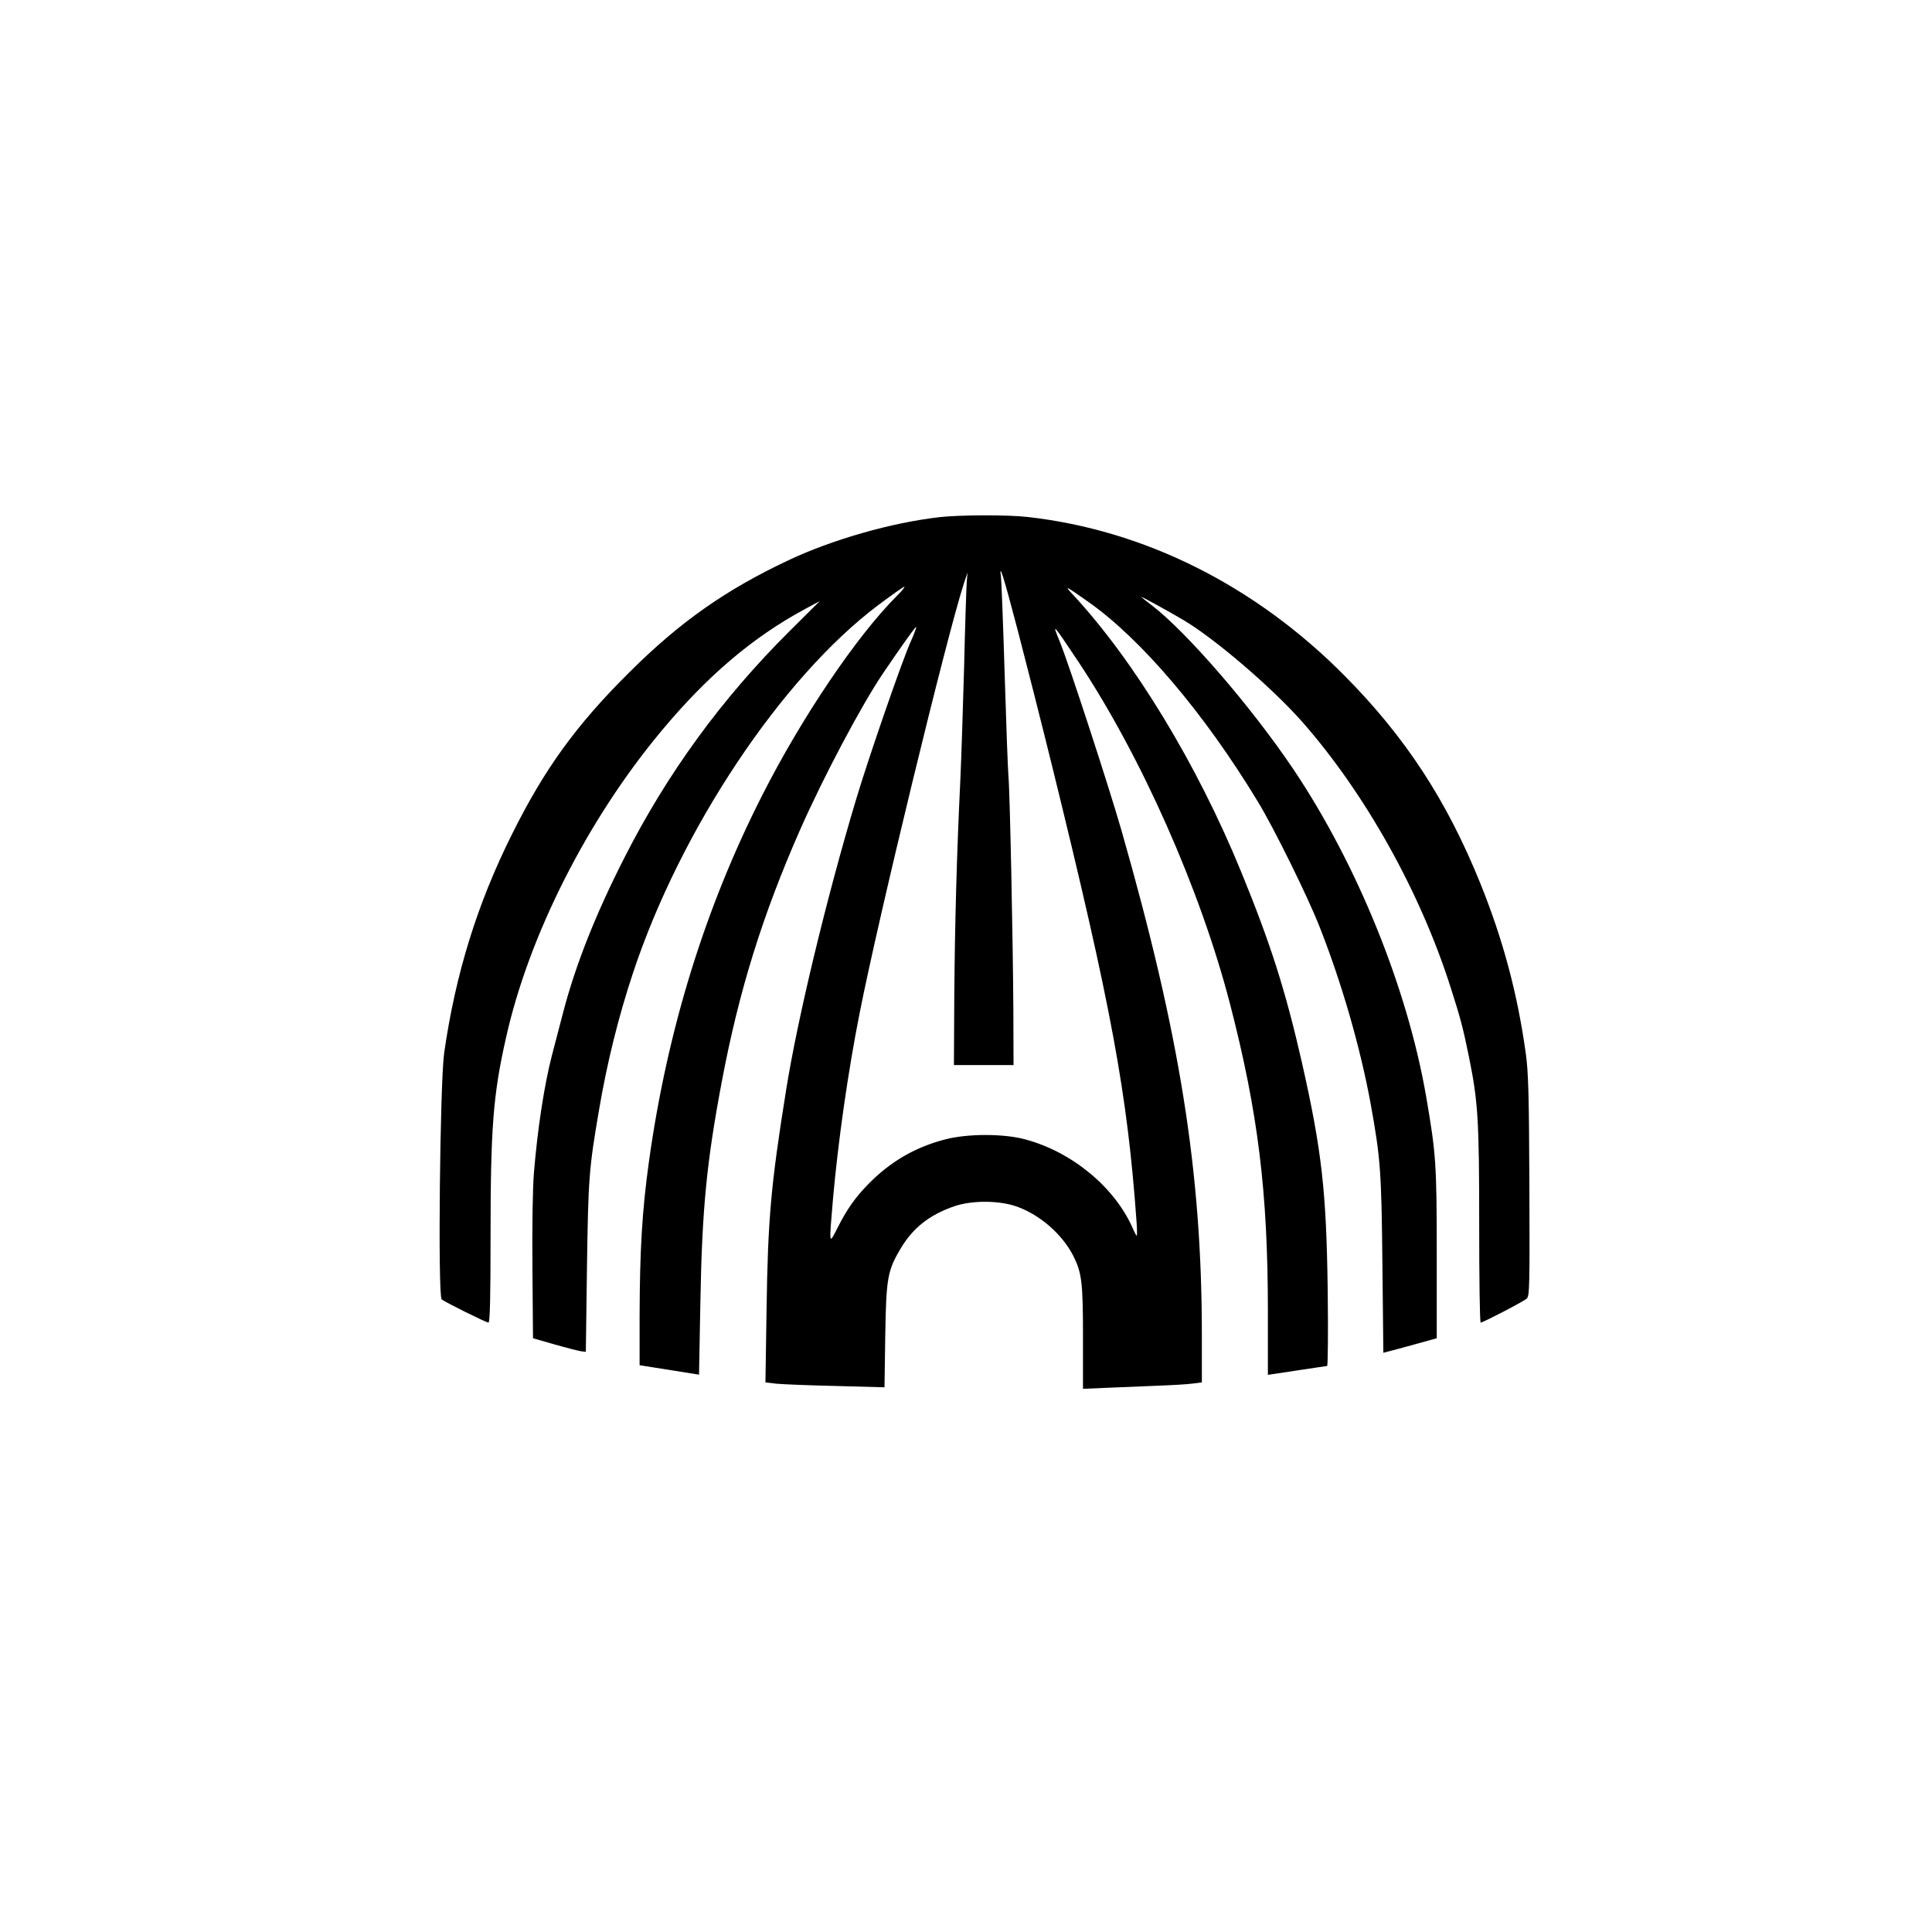 <?xml version="1.0" standalone="no"?>
<!DOCTYPE svg PUBLIC "-//W3C//DTD SVG 20010904//EN"
 "http://www.w3.org/TR/2001/REC-SVG-20010904/DTD/svg10.dtd">
<svg version="1.0" xmlns="http://www.w3.org/2000/svg"
 width="1024pt" height="1024pt" viewBox="0 0 1024 1024"
 preserveAspectRatio="xMidYMid meet">

<g transform="translate(0,1024) scale(0.1,-0.1)"
fill="#000000" stroke="none">
<path d="M4980 7499 c-255 -29 -569 -119 -800 -228 -336 -158 -578 -329 -846
-596 -280 -278 -448 -510 -620 -856 -185 -370 -300 -742 -360 -1161 -22 -161
-34 -1288 -13 -1305 20 -16 236 -123 248 -123 8 0 11 139 11 443 0 589 13 761
82 1067 121 542 431 1155 823 1625 243 292 484 497 760 646 l80 43 -160 -159
c-361 -359 -649 -755 -875 -1200 -153 -300 -259 -568 -325 -820 -20 -77 -47
-180 -60 -230 -40 -154 -76 -388 -95 -620 -7 -82 -10 -293 -8 -509 l3 -369
115 -33 c63 -18 126 -34 140 -36 l25 -3 6 445 c7 476 10 523 65 843 42 246
102 488 178 717 252 763 789 1568 1301 1953 71 53 133 97 138 97 5 0 -12 -21
-38 -47 -214 -213 -506 -646 -715 -1058 -303 -596 -504 -1246 -601 -1945 -36
-260 -48 -470 -49 -816 l0 -260 158 -25 157 -25 7 378 c9 502 33 747 114 1177
91 482 217 885 416 1336 122 276 322 654 438 826 102 150 173 250 176 246 2
-2 -10 -35 -27 -73 -44 -95 -227 -624 -293 -846 -155 -517 -310 -1160 -370
-1539 -80 -499 -96 -678 -103 -1155 l-6 -391 59 -7 c33 -3 174 -9 316 -12
l256 -7 4 274 c5 307 12 345 83 464 66 109 153 177 284 222 89 30 222 31 315
3 128 -40 254 -147 315 -267 45 -90 51 -141 51 -431 l0 -273 118 5 c64 3 185
8 267 11 83 3 171 8 198 12 l47 6 0 251 c0 865 -116 1589 -425 2671 -69 240
-278 880 -326 999 -45 110 -44 109 99 -105 332 -501 644 -1204 801 -1809 149
-576 201 -998 201 -1631 l0 -336 153 23 c83 13 156 23 161 24 4 0 6 179 3 403
-7 523 -31 738 -137 1207 -87 381 -165 627 -322 1010 -232 567 -566 1118 -892
1469 -48 51 -41 48 85 -41 278 -196 613 -590 894 -1054 85 -138 269 -512 330
-669 117 -297 215 -637 270 -937 52 -288 57 -356 62 -850 l5 -468 27 7 c14 3
78 21 141 38 l115 32 0 449 c0 473 -4 530 -56 831 -99 574 -365 1230 -702
1733 -223 332 -569 732 -754 873 -29 22 -53 41 -53 43 0 3 144 -76 225 -124
169 -101 468 -358 628 -539 333 -379 625 -901 786 -1408 51 -159 65 -211 97
-368 48 -237 54 -333 54 -889 0 -285 3 -518 8 -518 12 0 226 111 244 127 15
13 16 66 14 596 -2 480 -5 603 -19 703 -44 317 -120 602 -241 902 -178 440
-397 775 -719 1100 -473 478 -1062 773 -1682 842 -106 12 -358 11 -465 -1z
m414 -599 c41 -157 125 -487 186 -735 311 -1264 396 -1725 444 -2402 3 -40 3
-73 1 -73 -2 0 -13 20 -23 44 -96 215 -321 401 -568 467 -113 31 -306 31 -424
0 -155 -40 -285 -114 -401 -230 -76 -77 -119 -138 -171 -241 -45 -89 -44 -91
-23 155 27 305 80 677 141 984 101 513 460 1991 552 2276 l20 60 -4 -50 c-2
-27 -9 -230 -14 -450 -6 -220 -15 -490 -20 -600 -19 -388 -29 -764 -32 -1135
l-2 -375 158 0 158 0 -1 295 c-2 350 -18 1150 -26 1235 -3 33 -12 276 -20 540
-8 264 -17 498 -20 520 -10 76 13 5 89 -285z"/>
</g>
</svg>
